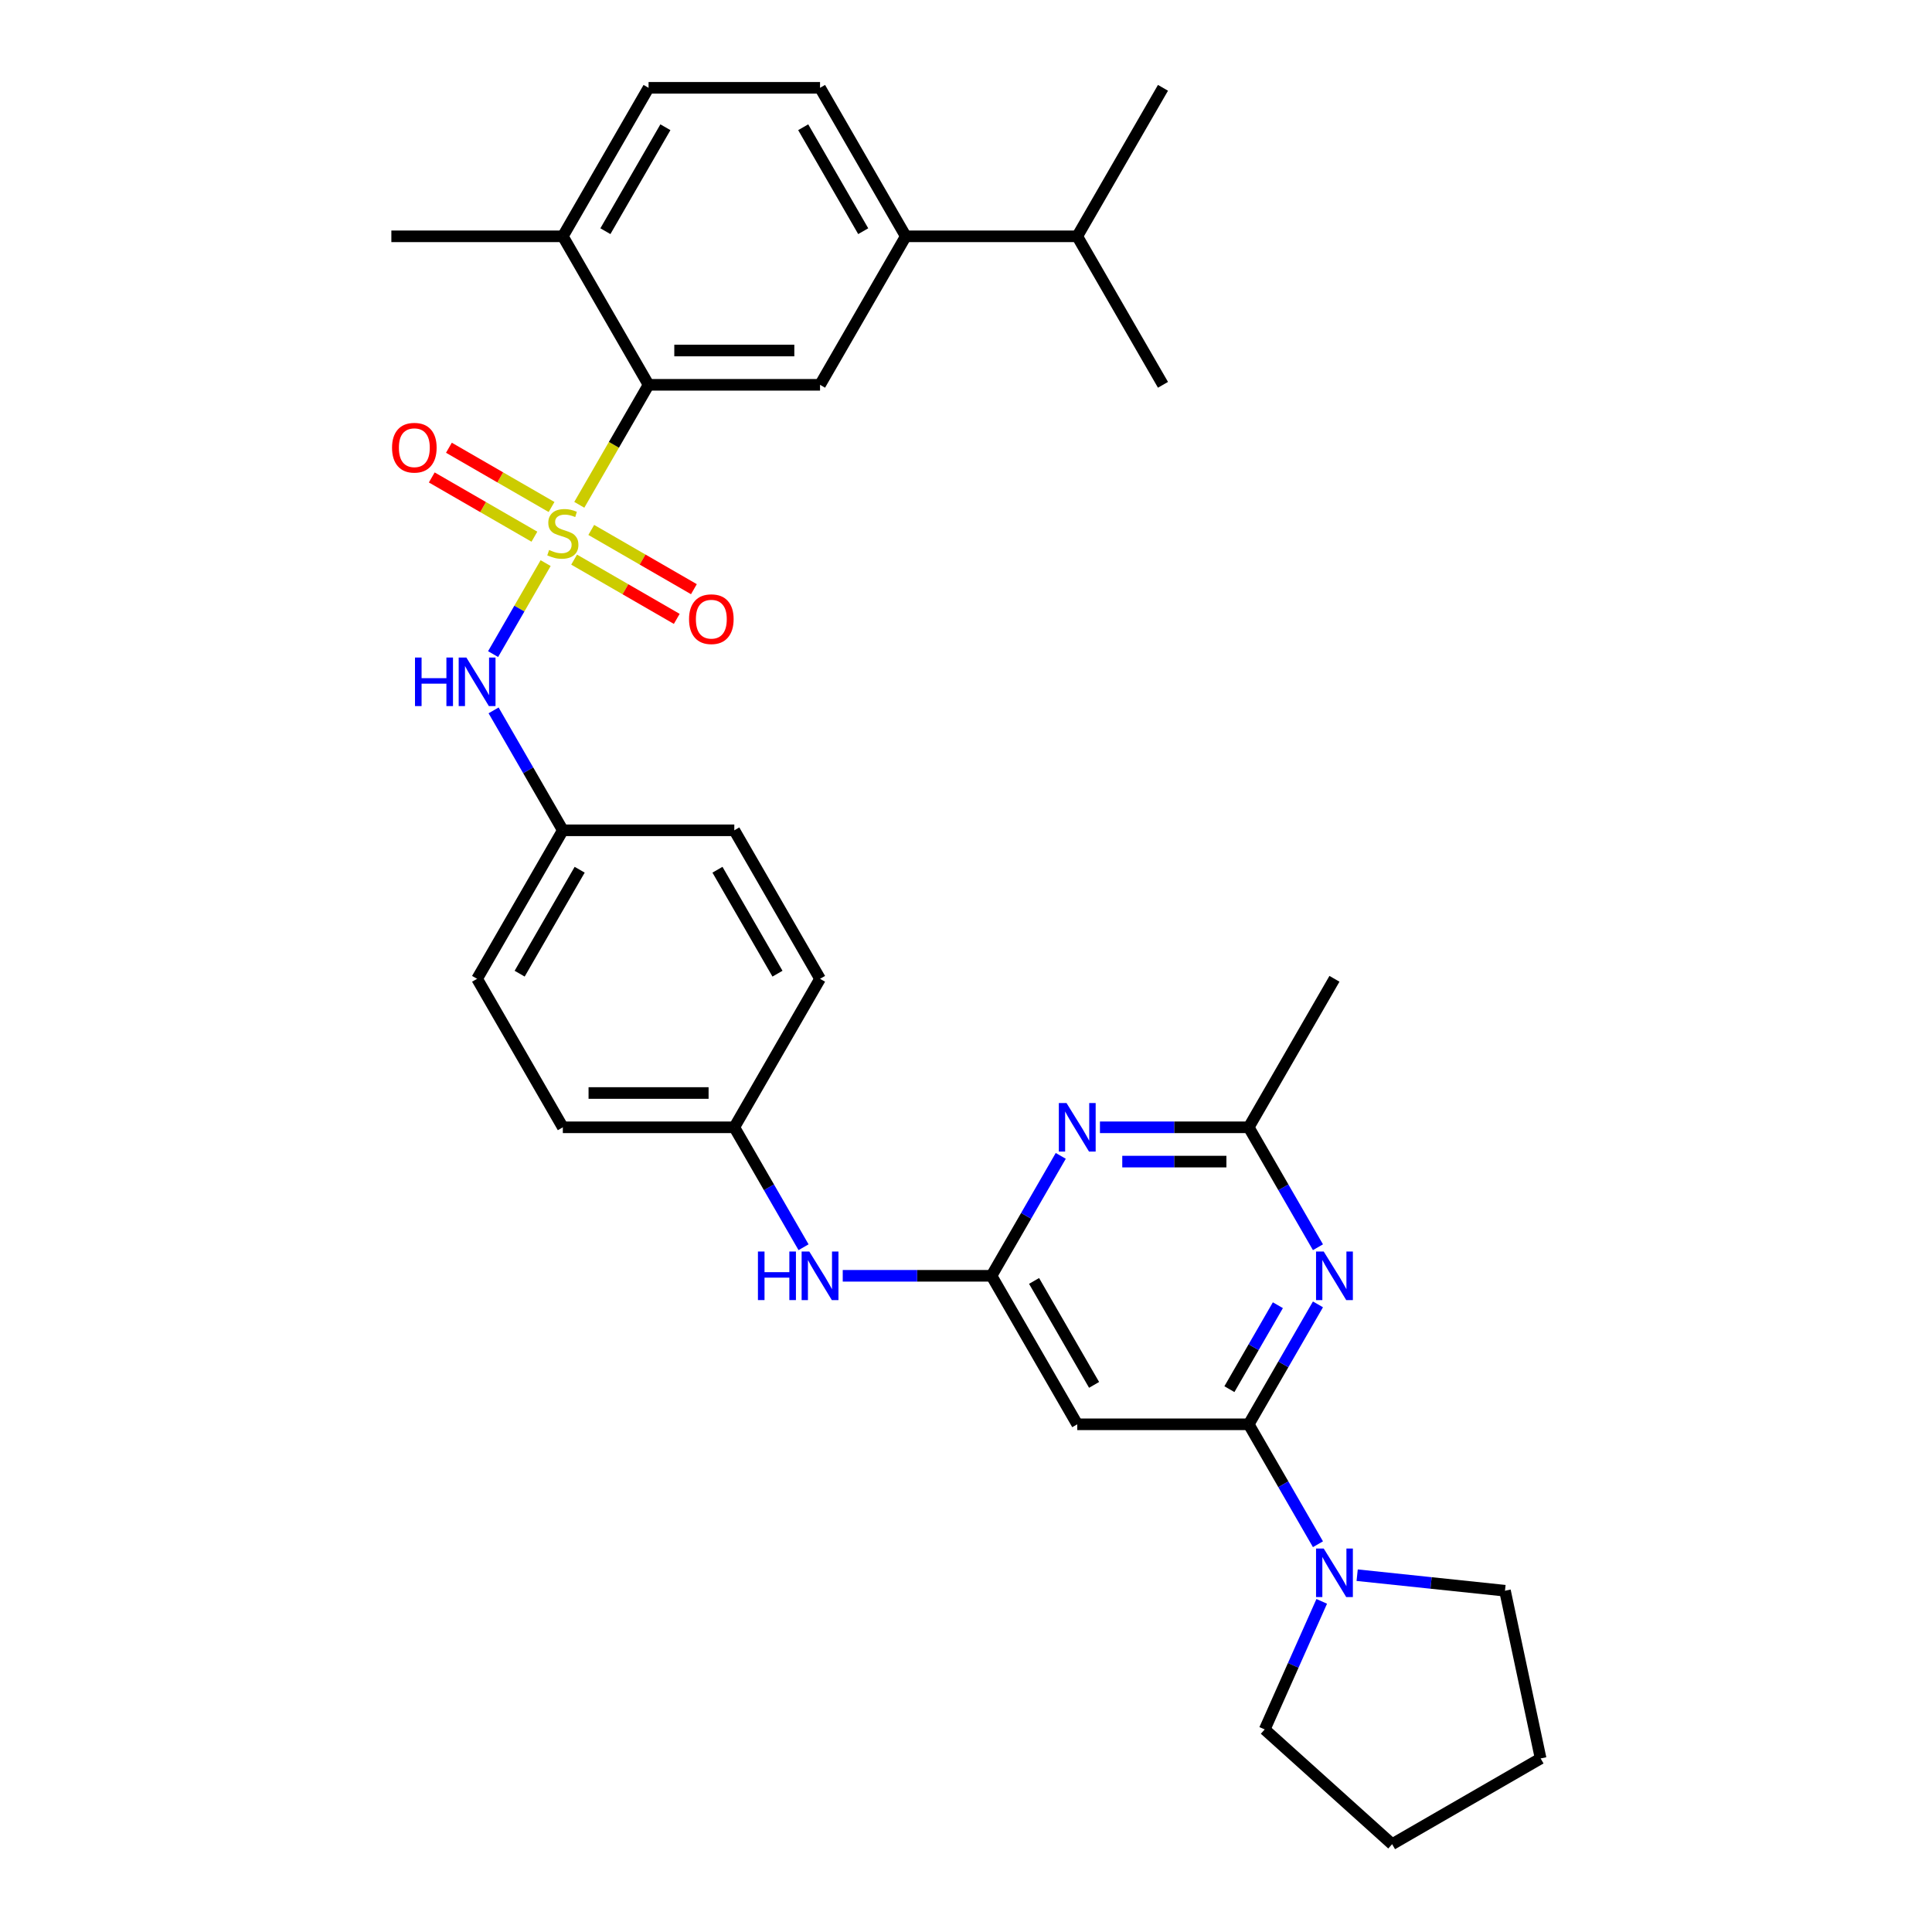 <?xml version='1.0' encoding='iso-8859-1'?>
<svg version='1.1' baseProfile='full'
              xmlns='http://www.w3.org/2000/svg'
                      xmlns:rdkit='http://www.rdkit.org/xml'
                      xmlns:xlink='http://www.w3.org/1999/xlink'
                  xml:space='preserve'
width='1000px' height='1000px' viewBox='0 0 1000 1000'>
<!-- END OF HEADER -->
<rect style='opacity:1.0;fill:#FFFFFF;stroke:none' width='1000' height='1000' x='0' y='0'> </rect>
<path class='bond-2' d='M 299.839,261.291 L 317.769,230.235' style='fill:none;fill-rule:evenodd;stroke:#CCCC00;stroke-width:6px;stroke-linecap:butt;stroke-linejoin:miter;stroke-opacity:1' />
<path class='bond-2' d='M 317.769,230.235 L 335.699,199.179' style='fill:none;fill-rule:evenodd;stroke:#000000;stroke-width:6px;stroke-linecap:butt;stroke-linejoin:miter;stroke-opacity:1' />
<path class='bond-6' d='M 282.417,291.467 L 268.821,315.015' style='fill:none;fill-rule:evenodd;stroke:#CCCC00;stroke-width:6px;stroke-linecap:butt;stroke-linejoin:miter;stroke-opacity:1' />
<path class='bond-6' d='M 268.821,315.015 L 255.226,338.563' style='fill:none;fill-rule:evenodd;stroke:#0000FF;stroke-width:6px;stroke-linecap:butt;stroke-linejoin:miter;stroke-opacity:1' />
<path class='bond-10' d='M 297.162,289.662 L 323.725,304.997' style='fill:none;fill-rule:evenodd;stroke:#CCCC00;stroke-width:6px;stroke-linecap:butt;stroke-linejoin:miter;stroke-opacity:1' />
<path class='bond-10' d='M 323.725,304.997 L 350.287,320.333' style='fill:none;fill-rule:evenodd;stroke:#FF0000;stroke-width:6px;stroke-linecap:butt;stroke-linejoin:miter;stroke-opacity:1' />
<path class='bond-10' d='M 306.038,274.289 L 332.6,289.625' style='fill:none;fill-rule:evenodd;stroke:#CCCC00;stroke-width:6px;stroke-linecap:butt;stroke-linejoin:miter;stroke-opacity:1' />
<path class='bond-10' d='M 332.6,289.625 L 359.162,304.961' style='fill:none;fill-rule:evenodd;stroke:#FF0000;stroke-width:6px;stroke-linecap:butt;stroke-linejoin:miter;stroke-opacity:1' />
<path class='bond-11' d='M 285.482,262.422 L 258.92,247.086' style='fill:none;fill-rule:evenodd;stroke:#CCCC00;stroke-width:6px;stroke-linecap:butt;stroke-linejoin:miter;stroke-opacity:1' />
<path class='bond-11' d='M 258.92,247.086 L 232.358,231.75' style='fill:none;fill-rule:evenodd;stroke:#FF0000;stroke-width:6px;stroke-linecap:butt;stroke-linejoin:miter;stroke-opacity:1' />
<path class='bond-11' d='M 276.607,277.794 L 250.045,262.458' style='fill:none;fill-rule:evenodd;stroke:#CCCC00;stroke-width:6px;stroke-linecap:butt;stroke-linejoin:miter;stroke-opacity:1' />
<path class='bond-11' d='M 250.045,262.458 L 223.482,247.123' style='fill:none;fill-rule:evenodd;stroke:#FF0000;stroke-width:6px;stroke-linecap:butt;stroke-linejoin:miter;stroke-opacity:1' />
<path class='bond-0' d='M 646.334,737.216 L 557.581,737.216' style='fill:none;fill-rule:evenodd;stroke:#000000;stroke-width:6px;stroke-linecap:butt;stroke-linejoin:miter;stroke-opacity:1' />
<path class='bond-1' d='M 646.334,737.216 L 664.254,706.178' style='fill:none;fill-rule:evenodd;stroke:#000000;stroke-width:6px;stroke-linecap:butt;stroke-linejoin:miter;stroke-opacity:1' />
<path class='bond-1' d='M 664.254,706.178 L 682.174,675.14' style='fill:none;fill-rule:evenodd;stroke:#0000FF;stroke-width:6px;stroke-linecap:butt;stroke-linejoin:miter;stroke-opacity:1' />
<path class='bond-1' d='M 636.338,719.029 L 648.882,697.302' style='fill:none;fill-rule:evenodd;stroke:#000000;stroke-width:6px;stroke-linecap:butt;stroke-linejoin:miter;stroke-opacity:1' />
<path class='bond-1' d='M 648.882,697.302 L 661.426,675.576' style='fill:none;fill-rule:evenodd;stroke:#0000FF;stroke-width:6px;stroke-linecap:butt;stroke-linejoin:miter;stroke-opacity:1' />
<path class='bond-7' d='M 646.334,737.216 L 664.254,768.254' style='fill:none;fill-rule:evenodd;stroke:#000000;stroke-width:6px;stroke-linecap:butt;stroke-linejoin:miter;stroke-opacity:1' />
<path class='bond-7' d='M 664.254,768.254 L 682.174,799.292' style='fill:none;fill-rule:evenodd;stroke:#0000FF;stroke-width:6px;stroke-linecap:butt;stroke-linejoin:miter;stroke-opacity:1' />
<path class='bond-34' d='M 682.174,645.567 L 664.254,614.529' style='fill:none;fill-rule:evenodd;stroke:#0000FF;stroke-width:6px;stroke-linecap:butt;stroke-linejoin:miter;stroke-opacity:1' />
<path class='bond-34' d='M 664.254,614.529 L 646.334,583.491' style='fill:none;fill-rule:evenodd;stroke:#000000;stroke-width:6px;stroke-linecap:butt;stroke-linejoin:miter;stroke-opacity:1' />
<path class='bond-9' d='M 335.699,199.179 L 424.452,199.179' style='fill:none;fill-rule:evenodd;stroke:#000000;stroke-width:6px;stroke-linecap:butt;stroke-linejoin:miter;stroke-opacity:1' />
<path class='bond-9' d='M 349.012,181.429 L 411.139,181.429' style='fill:none;fill-rule:evenodd;stroke:#000000;stroke-width:6px;stroke-linecap:butt;stroke-linejoin:miter;stroke-opacity:1' />
<path class='bond-14' d='M 335.699,199.179 L 291.322,122.317' style='fill:none;fill-rule:evenodd;stroke:#000000;stroke-width:6px;stroke-linecap:butt;stroke-linejoin:miter;stroke-opacity:1' />
<path class='bond-3' d='M 513.205,660.353 L 474.704,660.353' style='fill:none;fill-rule:evenodd;stroke:#000000;stroke-width:6px;stroke-linecap:butt;stroke-linejoin:miter;stroke-opacity:1' />
<path class='bond-3' d='M 474.704,660.353 L 436.203,660.353' style='fill:none;fill-rule:evenodd;stroke:#0000FF;stroke-width:6px;stroke-linecap:butt;stroke-linejoin:miter;stroke-opacity:1' />
<path class='bond-4' d='M 513.205,660.353 L 531.125,629.315' style='fill:none;fill-rule:evenodd;stroke:#000000;stroke-width:6px;stroke-linecap:butt;stroke-linejoin:miter;stroke-opacity:1' />
<path class='bond-4' d='M 531.125,629.315 L 549.045,598.277' style='fill:none;fill-rule:evenodd;stroke:#0000FF;stroke-width:6px;stroke-linecap:butt;stroke-linejoin:miter;stroke-opacity:1' />
<path class='bond-5' d='M 513.205,660.353 L 557.581,737.216' style='fill:none;fill-rule:evenodd;stroke:#000000;stroke-width:6px;stroke-linecap:butt;stroke-linejoin:miter;stroke-opacity:1' />
<path class='bond-5' d='M 535.234,663.008 L 566.297,716.811' style='fill:none;fill-rule:evenodd;stroke:#000000;stroke-width:6px;stroke-linecap:butt;stroke-linejoin:miter;stroke-opacity:1' />
<path class='bond-8' d='M 569.332,583.491 L 607.833,583.491' style='fill:none;fill-rule:evenodd;stroke:#0000FF;stroke-width:6px;stroke-linecap:butt;stroke-linejoin:miter;stroke-opacity:1' />
<path class='bond-8' d='M 607.833,583.491 L 646.334,583.491' style='fill:none;fill-rule:evenodd;stroke:#000000;stroke-width:6px;stroke-linecap:butt;stroke-linejoin:miter;stroke-opacity:1' />
<path class='bond-8' d='M 580.883,601.242 L 607.833,601.242' style='fill:none;fill-rule:evenodd;stroke:#0000FF;stroke-width:6px;stroke-linecap:butt;stroke-linejoin:miter;stroke-opacity:1' />
<path class='bond-8' d='M 607.833,601.242 L 634.784,601.242' style='fill:none;fill-rule:evenodd;stroke:#000000;stroke-width:6px;stroke-linecap:butt;stroke-linejoin:miter;stroke-opacity:1' />
<path class='bond-17' d='M 255.483,367.69 L 273.403,398.728' style='fill:none;fill-rule:evenodd;stroke:#0000FF;stroke-width:6px;stroke-linecap:butt;stroke-linejoin:miter;stroke-opacity:1' />
<path class='bond-17' d='M 273.403,398.728 L 291.322,429.766' style='fill:none;fill-rule:evenodd;stroke:#000000;stroke-width:6px;stroke-linecap:butt;stroke-linejoin:miter;stroke-opacity:1' />
<path class='bond-24' d='M 702.462,815.313 L 740.72,819.334' style='fill:none;fill-rule:evenodd;stroke:#0000FF;stroke-width:6px;stroke-linecap:butt;stroke-linejoin:miter;stroke-opacity:1' />
<path class='bond-24' d='M 740.72,819.334 L 778.978,823.355' style='fill:none;fill-rule:evenodd;stroke:#000000;stroke-width:6px;stroke-linecap:butt;stroke-linejoin:miter;stroke-opacity:1' />
<path class='bond-25' d='M 684.128,828.864 L 669.37,862.011' style='fill:none;fill-rule:evenodd;stroke:#0000FF;stroke-width:6px;stroke-linecap:butt;stroke-linejoin:miter;stroke-opacity:1' />
<path class='bond-25' d='M 669.37,862.011 L 654.612,895.158' style='fill:none;fill-rule:evenodd;stroke:#000000;stroke-width:6px;stroke-linecap:butt;stroke-linejoin:miter;stroke-opacity:1' />
<path class='bond-26' d='M 646.334,583.491 L 690.711,506.629' style='fill:none;fill-rule:evenodd;stroke:#000000;stroke-width:6px;stroke-linecap:butt;stroke-linejoin:miter;stroke-opacity:1' />
<path class='bond-12' d='M 424.452,199.179 L 468.828,122.317' style='fill:none;fill-rule:evenodd;stroke:#000000;stroke-width:6px;stroke-linecap:butt;stroke-linejoin:miter;stroke-opacity:1' />
<path class='bond-19' d='M 468.828,122.317 L 557.581,122.317' style='fill:none;fill-rule:evenodd;stroke:#000000;stroke-width:6px;stroke-linecap:butt;stroke-linejoin:miter;stroke-opacity:1' />
<path class='bond-33' d='M 468.828,122.317 L 424.452,45.455' style='fill:none;fill-rule:evenodd;stroke:#000000;stroke-width:6px;stroke-linecap:butt;stroke-linejoin:miter;stroke-opacity:1' />
<path class='bond-33' d='M 446.8,119.663 L 415.736,65.859' style='fill:none;fill-rule:evenodd;stroke:#000000;stroke-width:6px;stroke-linecap:butt;stroke-linejoin:miter;stroke-opacity:1' />
<path class='bond-13' d='M 415.915,645.567 L 397.995,614.529' style='fill:none;fill-rule:evenodd;stroke:#0000FF;stroke-width:6px;stroke-linecap:butt;stroke-linejoin:miter;stroke-opacity:1' />
<path class='bond-13' d='M 397.995,614.529 L 380.075,583.491' style='fill:none;fill-rule:evenodd;stroke:#000000;stroke-width:6px;stroke-linecap:butt;stroke-linejoin:miter;stroke-opacity:1' />
<path class='bond-16' d='M 291.322,122.317 L 335.699,45.455' style='fill:none;fill-rule:evenodd;stroke:#000000;stroke-width:6px;stroke-linecap:butt;stroke-linejoin:miter;stroke-opacity:1' />
<path class='bond-16' d='M 313.351,119.663 L 344.415,65.859' style='fill:none;fill-rule:evenodd;stroke:#000000;stroke-width:6px;stroke-linecap:butt;stroke-linejoin:miter;stroke-opacity:1' />
<path class='bond-27' d='M 291.322,122.317 L 202.569,122.317' style='fill:none;fill-rule:evenodd;stroke:#000000;stroke-width:6px;stroke-linecap:butt;stroke-linejoin:miter;stroke-opacity:1' />
<path class='bond-15' d='M 424.452,45.455 L 335.699,45.455' style='fill:none;fill-rule:evenodd;stroke:#000000;stroke-width:6px;stroke-linecap:butt;stroke-linejoin:miter;stroke-opacity:1' />
<path class='bond-20' d='M 291.322,429.766 L 246.946,506.629' style='fill:none;fill-rule:evenodd;stroke:#000000;stroke-width:6px;stroke-linecap:butt;stroke-linejoin:miter;stroke-opacity:1' />
<path class='bond-20' d='M 300.038,450.171 L 268.975,503.975' style='fill:none;fill-rule:evenodd;stroke:#000000;stroke-width:6px;stroke-linecap:butt;stroke-linejoin:miter;stroke-opacity:1' />
<path class='bond-21' d='M 291.322,429.766 L 380.075,429.766' style='fill:none;fill-rule:evenodd;stroke:#000000;stroke-width:6px;stroke-linecap:butt;stroke-linejoin:miter;stroke-opacity:1' />
<path class='bond-18' d='M 380.075,583.491 L 424.452,506.629' style='fill:none;fill-rule:evenodd;stroke:#000000;stroke-width:6px;stroke-linecap:butt;stroke-linejoin:miter;stroke-opacity:1' />
<path class='bond-32' d='M 380.075,583.491 L 291.322,583.491' style='fill:none;fill-rule:evenodd;stroke:#000000;stroke-width:6px;stroke-linecap:butt;stroke-linejoin:miter;stroke-opacity:1' />
<path class='bond-32' d='M 366.762,565.74 L 304.635,565.74' style='fill:none;fill-rule:evenodd;stroke:#000000;stroke-width:6px;stroke-linecap:butt;stroke-linejoin:miter;stroke-opacity:1' />
<path class='bond-28' d='M 557.581,122.317 L 601.958,199.179' style='fill:none;fill-rule:evenodd;stroke:#000000;stroke-width:6px;stroke-linecap:butt;stroke-linejoin:miter;stroke-opacity:1' />
<path class='bond-29' d='M 557.581,122.317 L 601.958,45.455' style='fill:none;fill-rule:evenodd;stroke:#000000;stroke-width:6px;stroke-linecap:butt;stroke-linejoin:miter;stroke-opacity:1' />
<path class='bond-22' d='M 246.946,506.629 L 291.322,583.491' style='fill:none;fill-rule:evenodd;stroke:#000000;stroke-width:6px;stroke-linecap:butt;stroke-linejoin:miter;stroke-opacity:1' />
<path class='bond-23' d='M 380.075,429.766 L 424.452,506.629' style='fill:none;fill-rule:evenodd;stroke:#000000;stroke-width:6px;stroke-linecap:butt;stroke-linejoin:miter;stroke-opacity:1' />
<path class='bond-23' d='M 371.359,450.171 L 402.423,503.975' style='fill:none;fill-rule:evenodd;stroke:#000000;stroke-width:6px;stroke-linecap:butt;stroke-linejoin:miter;stroke-opacity:1' />
<path class='bond-30' d='M 778.978,823.355 L 797.431,910.169' style='fill:none;fill-rule:evenodd;stroke:#000000;stroke-width:6px;stroke-linecap:butt;stroke-linejoin:miter;stroke-opacity:1' />
<path class='bond-31' d='M 654.612,895.158 L 720.568,954.545' style='fill:none;fill-rule:evenodd;stroke:#000000;stroke-width:6px;stroke-linecap:butt;stroke-linejoin:miter;stroke-opacity:1' />
<path class='bond-35' d='M 797.431,910.169 L 720.568,954.545' style='fill:none;fill-rule:evenodd;stroke:#000000;stroke-width:6px;stroke-linecap:butt;stroke-linejoin:miter;stroke-opacity:1' />
<path  class='atom-0' d='M 284.222 284.668
Q 284.506 284.775, 285.678 285.272
Q 286.849 285.769, 288.127 286.088
Q 289.441 286.372, 290.719 286.372
Q 293.097 286.372, 294.482 285.236
Q 295.867 284.065, 295.867 282.041
Q 295.867 280.657, 295.157 279.805
Q 294.482 278.953, 293.417 278.491
Q 292.352 278.03, 290.577 277.497
Q 288.34 276.823, 286.991 276.184
Q 285.678 275.545, 284.719 274.196
Q 283.796 272.847, 283.796 270.574
Q 283.796 267.415, 285.926 265.462
Q 288.092 263.51, 292.352 263.51
Q 295.263 263.51, 298.565 264.894
L 297.748 267.628
Q 294.731 266.385, 292.458 266.385
Q 290.009 266.385, 288.66 267.415
Q 287.311 268.409, 287.346 270.148
Q 287.346 271.497, 288.021 272.314
Q 288.731 273.131, 289.725 273.592
Q 290.754 274.054, 292.458 274.586
Q 294.731 275.296, 296.08 276.006
Q 297.429 276.716, 298.387 278.172
Q 299.381 279.592, 299.381 282.041
Q 299.381 285.52, 297.038 287.402
Q 294.731 289.248, 290.861 289.248
Q 288.624 289.248, 286.92 288.751
Q 285.252 288.29, 283.264 287.473
L 284.222 284.668
' fill='#CCCC00'/>
<path  class='atom-2' d='M 685.155 647.786
L 693.391 661.099
Q 694.208 662.413, 695.521 664.791
Q 696.835 667.17, 696.906 667.312
L 696.906 647.786
L 700.243 647.786
L 700.243 672.921
L 696.799 672.921
L 687.96 658.365
Q 686.93 656.661, 685.83 654.709
Q 684.765 652.756, 684.445 652.153
L 684.445 672.921
L 681.179 672.921
L 681.179 647.786
L 685.155 647.786
' fill='#0000FF'/>
<path  class='atom-5' d='M 552.026 570.924
L 560.262 584.237
Q 561.078 585.55, 562.392 587.929
Q 563.705 590.307, 563.776 590.449
L 563.776 570.924
L 567.114 570.924
L 567.114 596.059
L 563.67 596.059
L 554.83 581.503
Q 553.801 579.799, 552.7 577.846
Q 551.635 575.894, 551.316 575.29
L 551.316 596.059
L 548.049 596.059
L 548.049 570.924
L 552.026 570.924
' fill='#0000FF'/>
<path  class='atom-7' d='M 214.8 340.337
L 218.208 340.337
L 218.208 351.022
L 231.059 351.022
L 231.059 340.337
L 234.467 340.337
L 234.467 365.471
L 231.059 365.471
L 231.059 353.863
L 218.208 353.863
L 218.208 365.471
L 214.8 365.471
L 214.8 340.337
' fill='#0000FF'/>
<path  class='atom-7' d='M 241.39 340.337
L 249.626 353.65
Q 250.443 354.963, 251.756 357.342
Q 253.07 359.72, 253.141 359.862
L 253.141 340.337
L 256.478 340.337
L 256.478 365.471
L 253.034 365.471
L 244.195 350.916
Q 243.165 349.212, 242.065 347.259
Q 240.999 345.307, 240.68 344.703
L 240.68 365.471
L 237.414 365.471
L 237.414 340.337
L 241.39 340.337
' fill='#0000FF'/>
<path  class='atom-8' d='M 685.155 801.511
L 693.391 814.824
Q 694.208 816.137, 695.521 818.516
Q 696.835 820.894, 696.906 821.036
L 696.906 801.511
L 700.243 801.511
L 700.243 826.646
L 696.799 826.646
L 687.96 812.09
Q 686.93 810.386, 685.83 808.433
Q 684.765 806.481, 684.445 805.877
L 684.445 826.646
L 681.179 826.646
L 681.179 801.511
L 685.155 801.511
' fill='#0000FF'/>
<path  class='atom-11' d='M 356.647 320.489
Q 356.647 314.454, 359.629 311.081
Q 362.611 307.709, 368.185 307.709
Q 373.758 307.709, 376.741 311.081
Q 379.723 314.454, 379.723 320.489
Q 379.723 326.595, 376.705 330.074
Q 373.687 333.518, 368.185 333.518
Q 362.647 333.518, 359.629 330.074
Q 356.647 326.631, 356.647 320.489
M 368.185 330.678
Q 372.019 330.678, 374.078 328.122
Q 376.173 325.53, 376.173 320.489
Q 376.173 315.554, 374.078 313.069
Q 372.019 310.549, 368.185 310.549
Q 364.351 310.549, 362.256 313.034
Q 360.197 315.519, 360.197 320.489
Q 360.197 325.566, 362.256 328.122
Q 364.351 330.678, 368.185 330.678
' fill='#FF0000'/>
<path  class='atom-12' d='M 202.922 231.736
Q 202.922 225.701, 205.904 222.328
Q 208.886 218.956, 214.46 218.956
Q 220.034 218.956, 223.016 222.328
Q 225.998 225.701, 225.998 231.736
Q 225.998 237.842, 222.98 241.321
Q 219.963 244.765, 214.46 244.765
Q 208.922 244.765, 205.904 241.321
Q 202.922 237.878, 202.922 231.736
M 214.46 241.925
Q 218.294 241.925, 220.353 239.369
Q 222.448 236.777, 222.448 231.736
Q 222.448 226.801, 220.353 224.316
Q 218.294 221.796, 214.46 221.796
Q 210.626 221.796, 208.531 224.281
Q 206.472 226.766, 206.472 231.736
Q 206.472 236.813, 208.531 239.369
Q 210.626 241.925, 214.46 241.925
' fill='#FF0000'/>
<path  class='atom-14' d='M 392.306 647.786
L 395.714 647.786
L 395.714 658.472
L 408.565 658.472
L 408.565 647.786
L 411.973 647.786
L 411.973 672.921
L 408.565 672.921
L 408.565 661.312
L 395.714 661.312
L 395.714 672.921
L 392.306 672.921
L 392.306 647.786
' fill='#0000FF'/>
<path  class='atom-14' d='M 418.896 647.786
L 427.132 661.099
Q 427.949 662.413, 429.262 664.791
Q 430.576 667.17, 430.647 667.312
L 430.647 647.786
L 433.984 647.786
L 433.984 672.921
L 430.54 672.921
L 421.701 658.365
Q 420.671 656.661, 419.571 654.709
Q 418.505 652.756, 418.186 652.153
L 418.186 672.921
L 414.92 672.921
L 414.92 647.786
L 418.896 647.786
' fill='#0000FF'/>
</svg>
